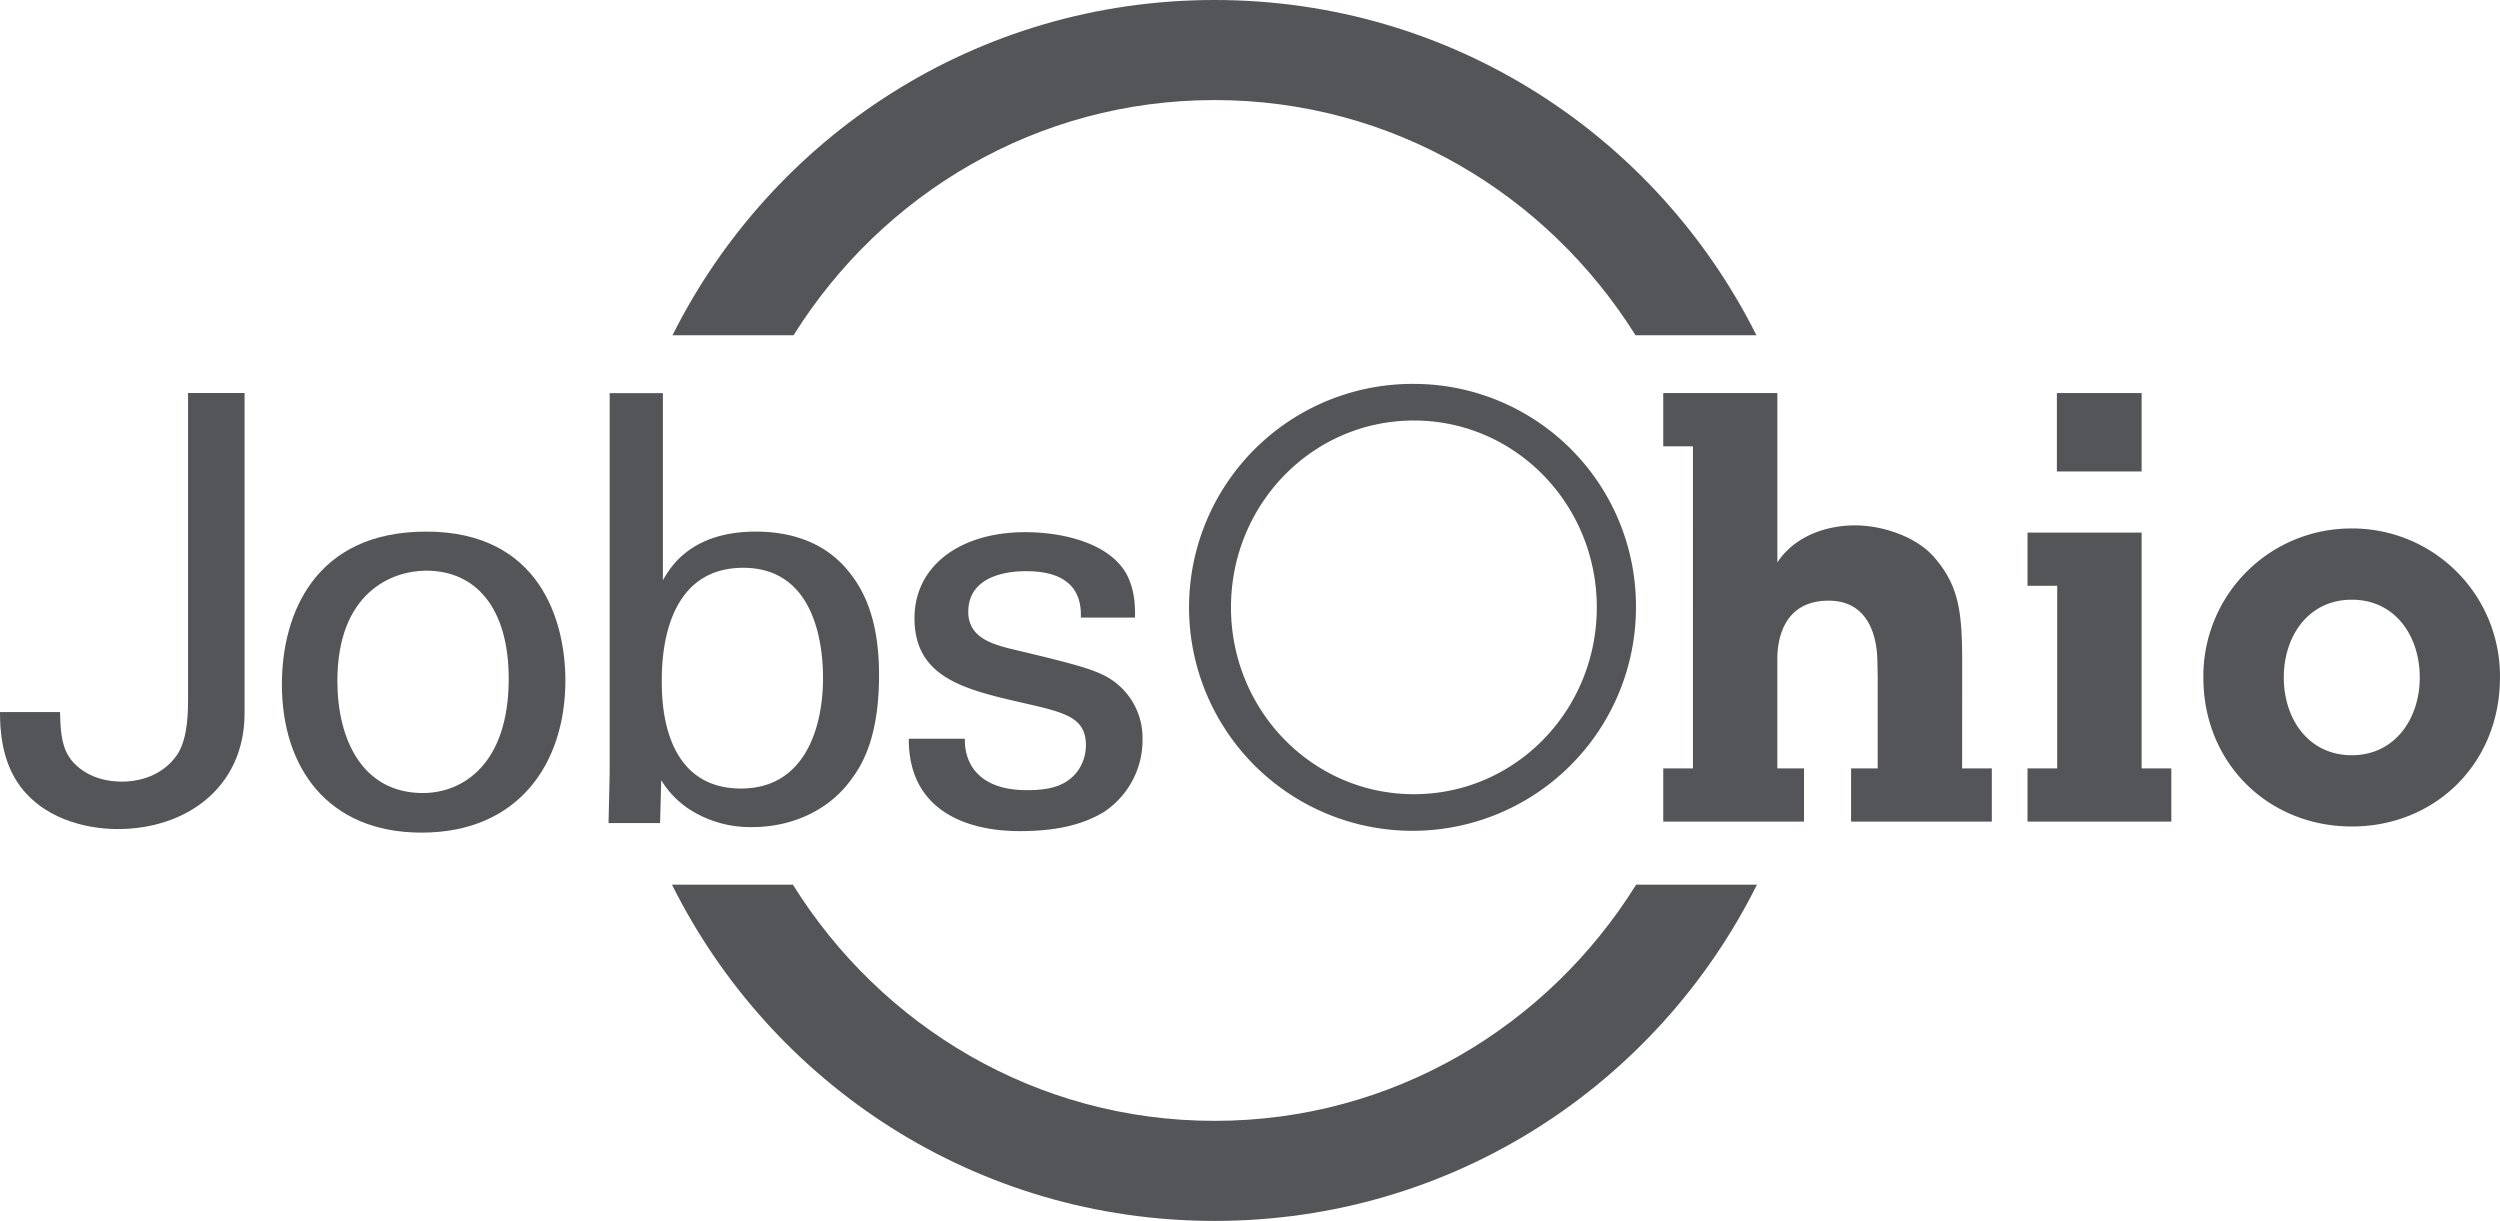 <svg id="Layer_1" data-name="Layer 1" xmlns="http://www.w3.org/2000/svg" viewBox="0 0 757.75 370.06"><defs><style>.cls-1{fill:#535558;}</style></defs><path class="cls-1" d="M261.39,225.8C288.2,183,335.08,154.51,389,154.51S489.79,183,516.6,225.8h36.65C523.07,165.53,461.14,124.18,389,124.18S254.89,165.53,224.7,225.8Z" transform="translate(-20.87 -124.18)"/><path class="cls-1" d="M516.78,392.33C490,435.29,443,463.91,389,463.91S288,435.29,261.2,392.33H224.55C254.69,452.77,316.71,494.24,389,494.24s134.27-41.47,164.4-101.91Z" transform="translate(-20.87 -124.18)"/><path class="cls-1" d="M449.42,364.9c-30.84,0-55.44-25.47-55.44-56.63s24.6-56.63,55.44-56.63,55.44,25.46,55.44,56.63-24.59,56.63-55.44,56.63m0-124.36a67.73,67.73,0,1,0,67.31,67.73,67.38,67.38,0,0,0-67.31-67.73" transform="translate(-20.87 -124.18)"/><path class="cls-1" d="M615.59,357.09h9v16.12H581.93V357.09H590l0-27.41c0-1-.08-5-.14-6.31-.3-6.88-3-17.13-14.73-17.13-14.58,0-15.55,13.39-15.55,17.64v33.21h8.09v16.12H525V357.09h9V259.47h-9V243.32h34.59v51.34c5.08-7.8,14.53-11.24,23.55-11.24,8.23,0,18.76,3.39,24.22,9.94,7.19,8.42,8.25,16.18,8.25,31.45Zm118.12-4c-13.14,0-20.62-11-20.62-23.57s7.48-23.57,20.62-23.57,20.59,11,20.59,23.57-7.6,23.57-20.59,23.57m0-68.73a44.77,44.77,0,0,0-45,45.16c0,26.14,19.83,45.17,45,45.17s44.9-19,44.9-45.17a44.75,44.75,0,0,0-44.9-45.16M670,357.09h9v16.12H635.41V357.09h9V301.74h-9V285.61H670Zm0-90H644.31V243.32H670Z" transform="translate(-20.87 -124.18)"/><path class="cls-1" d="M39.06,340c.15,4.27.15,9.61,2.73,13.55,2.06,3.25,7.22,7.54,16,7.54,7,0,13.56-2.92,17.16-8.75,2.92-5,2.92-12.86,2.92-16.64v-92.4H95v97c0,22.82-18,35.17-38.43,35.17-6.52,0-20.92-1.54-29.5-12.86C21.21,354.78,20.87,345,20.87,340Z" transform="translate(-20.87 -124.18)"/><path class="cls-1" d="M149,364.55c12.17,0,26.06-8.75,26.06-34.65,0-21.44-9.95-32.75-25-32.75-10.29,0-26.93,6.51-26.93,33.45,0,17.66,7.55,33.95,25.91,33.95m1-79.24c34.47,0,42.2,27.1,42.2,45.11,0,25.21-14.24,46.13-43.57,46.13-28.47,0-42.36-19.72-42.36-44.93,0-21.27,9.94-46.31,43.73-46.31" transform="translate(-20.87 -124.18)"/><path class="cls-1" d="M246.14,296.28c-24.68,0-24.68,28.83-24.68,34.32,0,5.65,0,32.58,24,32.58,19.91,0,24.87-19.38,24.87-33.45,0-8.57-1.7-33.45-24.19-33.45m-24.35,3.78c2.22-3.94,8.58-14.75,28.13-14.75,8.59,0,19.39,2.06,27.28,11,4.29,5,10.11,13.56,10.11,32.44,0,16.63-3.94,25.71-8.22,31.38-6.87,9.77-18.35,14.74-30.19,14.74a34,34,0,0,1-19.21-5.48,27.8,27.8,0,0,1-8.4-8.74l-.35,13H205.32l.34-15.45V243.33h16.13Z" transform="translate(-20.87 -124.18)"/><path class="cls-1" d="M313.32,348.09c-.17,6.51,3.25,15.59,18.85,15.59,6.71,0,11.68-1.18,15.1-5.48a13.36,13.36,0,0,0,2.74-8.06c0-8.4-6-9.95-18.86-12.86-18-4.11-33.1-7.72-33.1-25.73,0-15.79,13.73-26.07,33.62-26.07,10.8,0,25.9,3.09,31,13.38,2.23,4.79,2.23,8.93,2.23,12.52H348.47c.52-13-10.8-14.07-16.63-14.07-2.39,0-17.49,0-17.49,12.36,0,7.89,7.72,9.77,12.17,11,23.84,5.68,29,7,34.14,11.86a21.25,21.25,0,0,1,6.51,15.92,26.1,26.1,0,0,1-11.66,21.81c-7.55,4.62-16.63,5.83-25.56,5.83-17.5,0-33.77-7.2-33.62-28Z" transform="translate(-20.87 -124.18)"/></svg>
